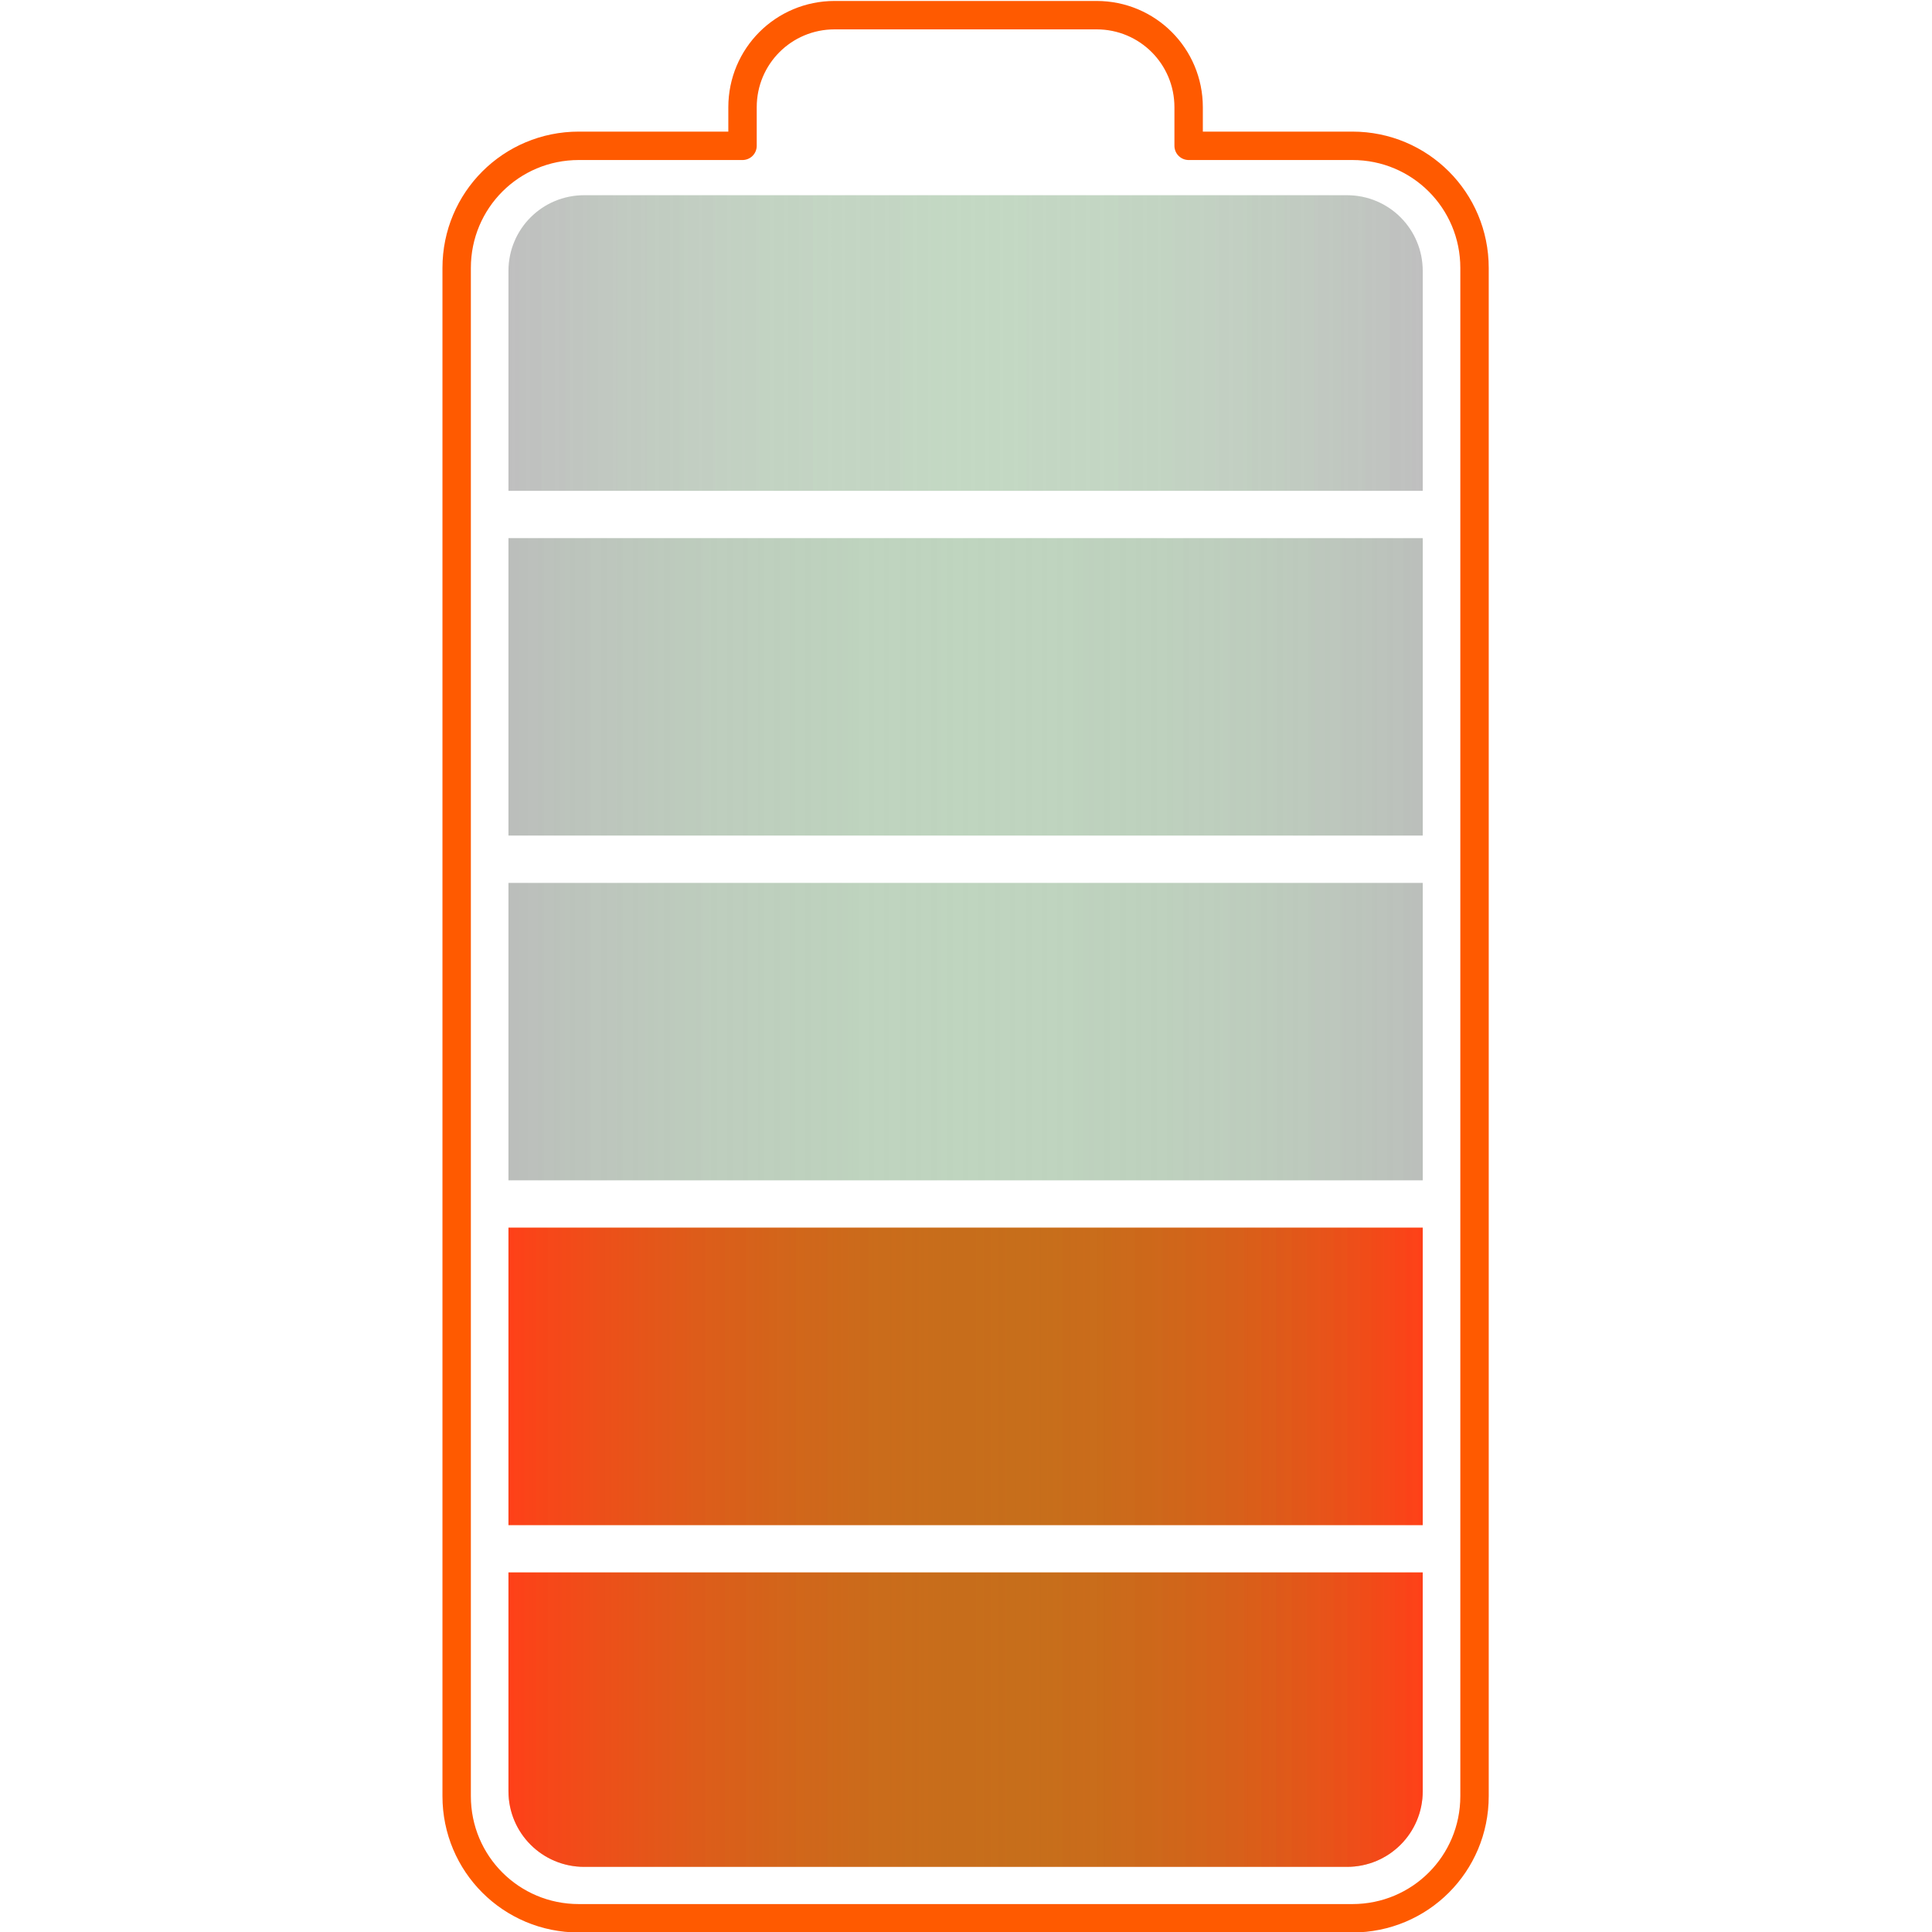<?xml version="1.0" encoding="UTF-8" standalone="no"?>
<svg
   xmlns:dc="http://purl.org/dc/elements/1.1/"
   xmlns:cc="http://creativecommons.org/ns#"
   xmlns:rdf="http://www.w3.org/1999/02/22-rdf-syntax-ns#"
   xmlns:svg="http://www.w3.org/2000/svg"
   xmlns="http://www.w3.org/2000/svg"
   xmlns:xlink="http://www.w3.org/1999/xlink"
   xmlns:sodipodi="http://sodipodi.sourceforge.net/DTD/sodipodi-0.dtd"
   xmlns:inkscape="http://www.inkscape.org/namespaces/inkscape"
   inkscape:version="1.0.1 (3bc2e813f5, 2020-09-07)"
   sodipodi:docname="battery-040.svg"
   viewBox="0 0 203.992 203.992"
   height="203.992"
   width="203.992"
   xml:space="preserve"
   id="svg2"
   version="1.1"><defs
     id="defs6"><linearGradient
       id="linearGradient3301"
       inkscape:collect="always"><stop
         id="stop3297"
         offset="0"
         style="stop-color:#00ab00;stop-opacity:0" /><stop
         id="stop3299"
         offset="1"
         style="stop-color:#ff0000;stop-opacity:0.502" /></linearGradient><clipPath
       id="clipPath132"
       clipPathUnits="userSpaceOnUse"><path
         id="path130"
         d="m 1923.4,1295.99 h 236.5 v 220.523 h -236.5 z" /></clipPath><clipPath
       id="clipPath250"
       clipPathUnits="userSpaceOnUse"><path
         id="path248"
         d="m 426.973,1295.99 h 236.484 v 220.523 H 426.973 Z" /></clipPath><linearGradient
       gradientUnits="userSpaceOnUse"
       y2="259.073"
       x2="204.279"
       y1="259.073"
       x1="107.721"
       id="linearGradient1010-2"
       xlink:href="#linearGradient3301"
       inkscape:collect="always"
       gradientTransform="matrix(0.75,0,0,-0.75,-21,389.565)" /><linearGradient
       gradientUnits="userSpaceOnUse"
       y2="295.326"
       x2="204.279"
       y1="295.326"
       x1="107.721"
       id="linearGradient1012-9"
       xlink:href="#linearGradient3301"
       inkscape:collect="always"
       gradientTransform="matrix(0.75,0,0,-0.75,-21,389.565)" /><linearGradient
       id="linearGradient1165"
       inkscape:collect="always"><stop
         id="stop1161"
         offset="0"
         style="stop-color:#00ab00;stop-opacity:0" /><stop
         id="stop1163"
         offset="1"
         style="stop-color:#000000;stop-opacity:0.25" /></linearGradient><linearGradient
       id="linearGradient1153"
       inkscape:collect="always"><stop
         id="stop1149"
         offset="0"
         style="stop-color:#00ab00;stop-opacity:0.022" /><stop
         id="stop1151"
         offset="1"
         style="stop-color:#000000;stop-opacity:0.25" /></linearGradient><linearGradient
       gradientUnits="userSpaceOnUse"
       y2="222.661"
       x2="204.279"
       y1="222.661"
       x1="107.721"
       id="linearGradient1008-2-9"
       xlink:href="#linearGradient1153"
       inkscape:collect="always"
       gradientTransform="matrix(0.75,0,0,-0.75,-21,389.565)" /><linearGradient
       inkscape:collect="always"
       xlink:href="#linearGradient1153"
       id="linearGradient5614-3"
       gradientUnits="userSpaceOnUse"
       gradientTransform="matrix(-0.75,0,0,-0.75,213,389.565)"
       x1="107.721"
       y1="222.661"
       x2="204.279"
       y2="222.661" /><linearGradient
       gradientUnits="userSpaceOnUse"
       y2="186.25"
       x2="204.279"
       y1="186.25"
       x1="107.721"
       id="linearGradient1006-3-7"
       xlink:href="#linearGradient1153"
       inkscape:collect="always"
       gradientTransform="matrix(0.75,0,0,-0.75,-21,389.565)" /><linearGradient
       inkscape:collect="always"
       xlink:href="#linearGradient1153"
       id="linearGradient5612-4"
       gradientUnits="userSpaceOnUse"
       gradientTransform="matrix(-0.75,0,0,-0.75,213,389.565)"
       x1="107.721"
       y1="186.25"
       x2="204.279"
       y2="186.25" /><linearGradient
       gradientUnits="userSpaceOnUse"
       y2="149.936"
       x2="204.279"
       y1="149.936"
       x1="107.721"
       id="linearGradient1004-6-5"
       xlink:href="#linearGradient1165"
       inkscape:collect="always"
       gradientTransform="matrix(0.75,0,0,-0.75,-21,389.565)" /><linearGradient
       inkscape:collect="always"
       xlink:href="#linearGradient1165"
       id="linearGradient5610-2"
       gradientUnits="userSpaceOnUse"
       gradientTransform="matrix(-0.75,0,0,-0.75,213,389.565)"
       x1="107.721"
       y1="149.936"
       x2="204.279"
       y2="149.936" /><linearGradient
       y2="259.073"
       x2="204.279"
       y1="259.073"
       x1="107.721"
       gradientTransform="matrix(-0.75,0,0,-0.75,213,389.565)"
       gradientUnits="userSpaceOnUse"
       id="linearGradient3171"
       xlink:href="#linearGradient3301"
       inkscape:collect="always" /><linearGradient
       y2="295.326"
       x2="204.279"
       y1="295.326"
       x1="107.721"
       gradientTransform="matrix(-0.75,0,0,-0.75,213,389.565)"
       gradientUnits="userSpaceOnUse"
       id="linearGradient3173"
       xlink:href="#linearGradient3301"
       inkscape:collect="always" /></defs><sodipodi:namedview
     width="256mm"
     units="px"
     inkscape:current-layer="g10"
     inkscape:window-maximized="1"
     inkscape:window-y="0"
     inkscape:window-x="0"
     inkscape:cy="156.65472"
     inkscape:cx="73.777416"
     inkscape:zoom="1.4450556"
     showgrid="false"
     id="namedview4"
     inkscape:window-height="768"
     inkscape:window-width="1366"
     inkscape:pageshadow="2"
     inkscape:pageopacity="0"
     guidetolerance="10"
     gridtolerance="10"
     objecttolerance="10"
     borderopacity="1"
     bordercolor="#666666"
     pagecolor="#ffffff"
     inkscape:document-rotation="0"
     fit-margin-top="0"
     fit-margin-left="0"
     fit-margin-right="0"
     fit-margin-bottom="0" /><g
     transform="matrix(1.333,0,0,-1.333,-72.75,405.609)"
     inkscape:label="ink_ext_XXXXXX"
     inkscape:groupmode="layer"
     id="g10"><g
       id="g3188"
       transform="translate(35.06)"><path
         id="rect1376"
         style="fill:none;fill-opacity:0.5;stroke:#ff5a00;stroke-width:2.25;stroke-linecap:round;stroke-linejoin:round;stroke-miterlimit:4;stroke-dasharray:none;stroke-opacity:1"
         d="m 85.626,303.082 c -4.041,0 -7.295,-3.254 -7.295,-7.295 v -3.054 H 65.363 c -5.36,0 -9.675,-4.315 -9.675,-9.675 V 162.012 c 0,-5.36 4.315,-9.674 9.675,-9.674 h 61.274 c 5.36,0 9.675,4.314 9.675,9.674 v 121.046 c 0,5.36 -4.315,9.675 -9.675,9.675 h -12.97 v 3.054 c 0,4.041 -3.252,7.295 -7.293,7.295 z" /><path
         id="rect1519"
         style="fill:#ff6400;fill-opacity:0.81;stroke:none;stroke-width:3.75;stroke-linecap:round;stroke-linejoin:round;stroke-miterlimit:4;stroke-dasharray:none;stroke-opacity:1"
         d="M 132.209,179.731 H 59.791 v -17.32 c 0,-3.324 2.676,-6 6,-6 h 60.419 c 3.324,0 6,2.676 6,6 z" /><path
         id="path1589"
         style="fill:#ff6400;fill-opacity:0.81;stroke:none;stroke-width:3.75;stroke-linecap:round;stroke-linejoin:round;stroke-miterlimit:4;stroke-dasharray:none;stroke-opacity:1"
         d="m 59.791,207.04 v -23.559 h 72.419 v 23.559 z" /><path
         id="path950-0"
         style="fill:url(#linearGradient1012-9);fill-opacity:1;stroke:none;stroke-width:3.75;stroke-linecap:round;stroke-linejoin:round;stroke-miterlimit:4;stroke-dasharray:none;stroke-opacity:1"
         d="M 132.209,179.731 H 59.791 v -17.32 c 0,-3.324 2.676,-6 6,-6 h 60.419 c 3.324,0 6,2.676 6,6 z" /><path
         id="path952-6"
         style="fill:url(#linearGradient1010-2);fill-opacity:1;stroke:none;stroke-width:3.75;stroke-linecap:round;stroke-linejoin:round;stroke-miterlimit:4;stroke-dasharray:none;stroke-opacity:1"
         d="m 59.791,207.04 v -23.559 h 72.419 v 23.559 z" /><path
         id="path954-2-8"
         style="fill:url(#linearGradient1008-2-9);fill-opacity:1;stroke:none;stroke-width:3.75;stroke-linecap:round;stroke-linejoin:round;stroke-miterlimit:4;stroke-dasharray:none;stroke-opacity:1"
         d="m 59.791,234.349 v -23.559 h 72.419 v 23.559 z" /><path
         d="M 132.209,234.349 V 210.79 H 59.791 v 23.559 z"
         style="fill:url(#linearGradient5614-3);fill-opacity:1;stroke:none;stroke-width:3.75;stroke-linecap:round;stroke-linejoin:round;stroke-miterlimit:4;stroke-dasharray:none;stroke-opacity:1"
         id="path5604-6" /><path
         id="path956-6-8"
         style="fill:url(#linearGradient1006-3-7);fill-opacity:1;stroke:none;stroke-width:3.75;stroke-linecap:round;stroke-linejoin:round;stroke-miterlimit:4;stroke-dasharray:none;stroke-opacity:1"
         d="m 59.791,261.656 v -23.558 h 72.419 v 23.558 z" /><path
         d="M 132.209,261.656 V 238.099 H 59.791 v 23.558 z"
         style="fill:url(#linearGradient5612-4);fill-opacity:1;stroke:none;stroke-width:3.75;stroke-linecap:round;stroke-linejoin:round;stroke-miterlimit:4;stroke-dasharray:none;stroke-opacity:1"
         id="path5606-8" /><path
         id="path958-1-4"
         style="fill:url(#linearGradient1004-6-5);fill-opacity:1;stroke:none;stroke-width:3.75;stroke-linecap:round;stroke-linejoin:round;stroke-miterlimit:4;stroke-dasharray:none;stroke-opacity:1"
         d="m 65.791,288.82 c -3.324,0 -6,-2.676 -6,-6 v -17.414 h 72.419 v 17.414 c 0,3.324 -2.676,6 -6,6 z" /><path
         d="m 126.209,288.82 c 3.324,0 6,-2.676 6,-6 V 265.406 H 59.791 v 17.414 c 0,3.324 2.676,6 6,6 z"
         style="fill:url(#linearGradient5610-2);fill-opacity:1;stroke:none;stroke-width:3.75;stroke-linecap:round;stroke-linejoin:round;stroke-miterlimit:4;stroke-dasharray:none;stroke-opacity:1"
         id="path5608-3" /><path
         d="m 59.791,179.731 h 72.419 v -17.32 c 0,-3.324 -2.676,-6 -6,-6 H 65.791 c -3.324,0 -6,2.676 -6,6 z"
         style="fill:url(#linearGradient3173);fill-opacity:1;stroke:none;stroke-width:3.75;stroke-linecap:round;stroke-linejoin:round;stroke-miterlimit:4;stroke-dasharray:none;stroke-opacity:1"
         id="path3167" /><path
         d="M 132.209,207.04 V 183.481 H 59.791 v 23.559 z"
         style="fill:url(#linearGradient3171);fill-opacity:1;stroke:none;stroke-width:3.75;stroke-linecap:round;stroke-linejoin:round;stroke-miterlimit:4;stroke-dasharray:none;stroke-opacity:1"
         id="path3169" /></g></g></svg>
